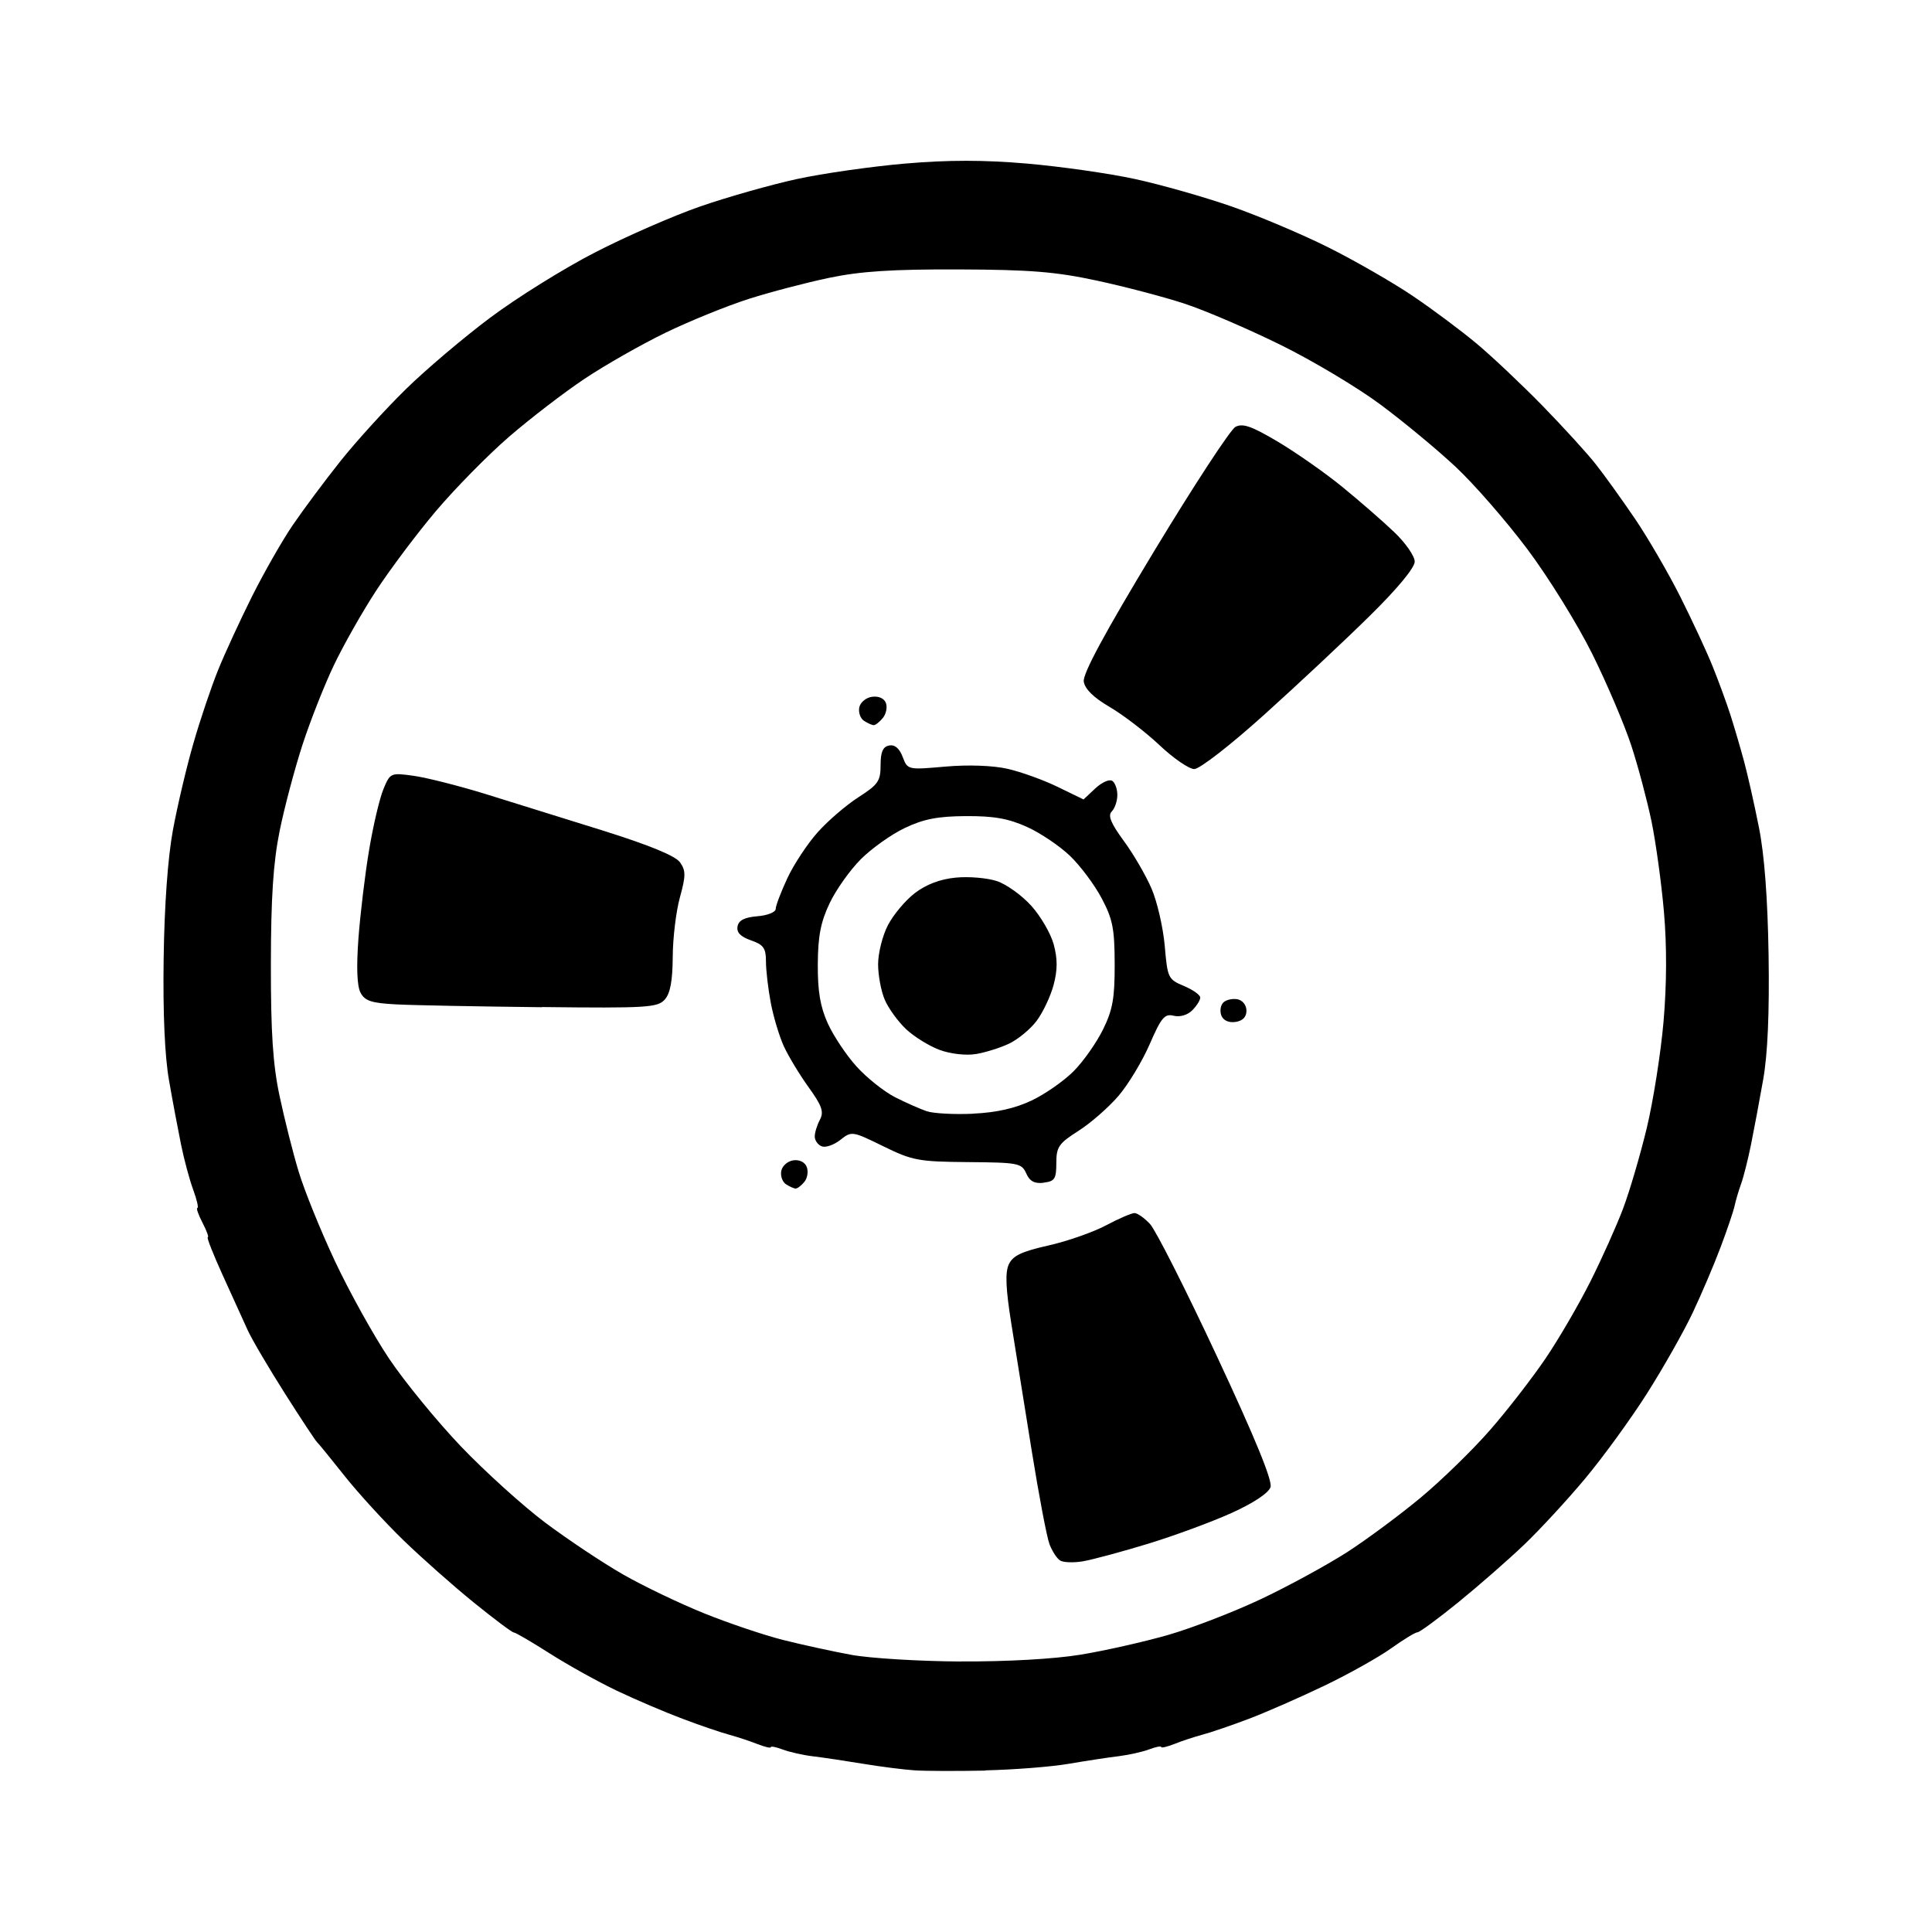 <svg version="1.1" viewBox="0 0 24 24" xmlns="http://www.w3.org/2000/svg">
 <path d="M0,0H24V24H0Z" fill="none"/>
 <path d="m12.241 21.995c-.35.007-.745.006-.879-.003-.133-.009-.42-.045-.636-.081-.217-.036-.498-.078-.624-.093-.127-.015-.297-.054-.379-.085-.082-.031-.148-.044-.148-.029s-.075-.003-.167-.039c-.092-.036-.248-.088-.348-.115-.1-.027-.361-.115-.579-.198-.219-.082-.587-.239-.818-.349-.231-.11-.606-.318-.832-.462-.226-.144-.428-.262-.449-.262-.021 0-.245-.168-.498-.373-.253-.205-.646-.553-.873-.773-.227-.22-.554-.577-.726-.793s-.327-.408-.346-.424c-.019-.017-.199-.289-.4-.606-.201-.317-.41-.671-.463-.788-.053-.117-.193-.423-.31-.682-.117-.258-.201-.47-.185-.47.016 0-.014-.082-.066-.182-.052-.1-.08-.182-.063-.182.017 0-.006-.102-.052-.227-.046-.125-.114-.377-.151-.561-.037-.183-.105-.541-.149-.795-.053-.298-.077-.836-.067-1.515.009-.66.052-1.256.115-1.596.055-.298.169-.783.254-1.076.084-.294.223-.704.307-.912.084-.208.274-.619.421-.914.148-.295.375-.694.506-.886s.398-.551.594-.797c.196-.246.561-.647.81-.891s.722-.645 1.05-.89c.328-.246.912-.61 1.299-.809.386-.199.978-.458 1.314-.574s.875-.269 1.197-.339c.322-.07.926-.156 1.343-.192.537-.046.978-.046 1.514 0 .416.036 1.021.122 1.343.192.322.07.861.223 1.197.34.336.117.878.346 1.204.509.326.163.794.432 1.041.598s.607.435.801.597c.194.162.563.511.82.774.257.264.553.588.658.722.106.133.325.439.488.678.163.24.417.678.566.974.148.296.33.686.402.867.073.181.172.451.22.601.048.15.124.409.169.576.045.167.128.535.184.818.068.338.109.884.12 1.587.011.716-.011 1.229-.067 1.545-.046.261-.114.624-.151.807-.037.183-.092.402-.122.485-.03.083-.067.206-.081.273-.014.067-.092.298-.174.515-.081.217-.238.585-.348.818-.11.233-.365.683-.566 1-.201.317-.548.794-.771 1.061-.223.267-.565.637-.76.823-.195.186-.562.507-.814.712-.253.205-.481.373-.508.373-.026 0-.174.09-.328.2-.154.11-.525.318-.825.462s-.723.33-.939.412c-.217.082-.476.171-.576.197-.1.027-.257.078-.348.115-.092.036-.167.054-.167.039 0-.015-.067-.002-.148.029-.082.031-.252.069-.379.085-.127.015-.408.058-.624.095-.217.037-.68.073-1.03.081zm-.303-1.356c.565.003 1.157-.03 1.485-.084.3-.049.791-.16 1.091-.246.3-.087.823-.289 1.162-.45.339-.161.816-.422 1.061-.579.244-.158.656-.463.915-.679s.647-.594.861-.84c.215-.246.524-.646.688-.888.164-.242.414-.672.556-.955.142-.283.325-.691.406-.906.081-.215.213-.665.294-1.0.08-.335.174-.929.208-1.321.04-.464.042-.939.005-1.364-.031-.358-.101-.863-.154-1.122-.054-.259-.166-.682-.25-.939-.084-.258-.302-.771-.485-1.14-.183-.369-.547-.957-.809-1.306-.262-.349-.662-.808-.889-1.02-.227-.213-.646-.56-.93-.771-.284-.212-.844-.547-1.244-.744s-.936-.428-1.192-.512c-.255-.084-.746-.213-1.091-.287-.511-.11-.828-.136-1.718-.139-.824-.003-1.217.023-1.606.104-.283.059-.733.177-1.0.262s-.73.273-1.03.418c-.3.145-.755.404-1.011.575-.256.171-.679.496-.94.722-.261.226-.668.64-.905.92-.237.28-.572.727-.745.992-.173.265-.41.684-.527.931-.117.246-.292.69-.388.986s-.224.777-.283 1.069c-.079.393-.107.825-.108 1.653-.001.85.025 1.246.108 1.636.06.283.166.706.237.939.07.233.273.734.451 1.113.178.379.48.923.672 1.21.192.286.593.776.891 1.089.298.312.77.739 1.048.948.279.209.714.499.967.644.253.145.709.363 1.012.485.303.122.742.27.976.329.233.059.615.142.848.185.233.043.847.08 1.364.083zm1.515-1.244c-.117.02-.244.015-.284-.01-.04-.025-.099-.116-.132-.203-.033-.086-.131-.604-.219-1.15-.088-.546-.202-1.261-.255-1.589-.069-.432-.078-.634-.032-.735.05-.109.156-.16.492-.236.236-.053.558-.166.716-.25.158-.084.318-.153.354-.153.036 0 .123.061.193.136.07.075.444.814.831 1.643.474 1.014.691 1.545.666 1.625-.023.073-.208.196-.478.319-.242.11-.71.283-1.04.384-.33.101-.695.199-.812.219zm-3.568-4.63c-.021-0-.075-.024-.12-.053-.045-.028-.072-.103-.06-.166.012-.063.079-.122.15-.132.076-.011.144.023.167.083.021.056.008.139-.03.185-.038.046-.086.083-.107.082zm3.079-.072c-.113.013-.173-.019-.216-.117-.057-.127-.099-.135-.723-.14-.615-.005-.691-.019-1.053-.197-.386-.189-.393-.19-.534-.078-.079.062-.183.098-.23.079-.048-.018-.087-.073-.087-.122 0-.049.029-.142.064-.208.052-.098.027-.172-.141-.405-.113-.157-.251-.386-.307-.508-.056-.123-.129-.365-.162-.539-.033-.174-.06-.405-.06-.514 0-.167-.03-.208-.187-.263-.129-.045-.18-.098-.166-.173.014-.076.087-.113.247-.126.125-.01.227-.051.227-.091 0-.04.066-.212.146-.384.08-.171.25-.428.378-.571.128-.143.356-.338.506-.434.242-.155.273-.199.273-.397 0-.164.028-.229.106-.244.07-.014.127.034.168.141.062.162.063.162.53.121.284-.025.588-.014.772.027.167.038.447.139.624.225l.321.156.145-.136c.08-.075.174-.118.21-.096.036.022.065.101.065.176 0 .075-.031.167-.069.205-.051.051-.013.144.149.366.12.163.276.431.346.595.07.164.143.483.163.71.034.398.042.415.238.497.112.047.203.112.203.144 0 .033-.045.104-.1.159-.059.059-.152.086-.23.067-.112-.028-.154.021-.298.353-.092.212-.267.502-.389.644s-.345.337-.496.433c-.245.156-.275.199-.275.4 0 .196-.02.227-.156.243zm-.874-.859c.287-.013.521-.066.725-.163.165-.078.399-.241.52-.362.121-.121.285-.354.366-.518.121-.245.147-.39.146-.813-.001-.44-.024-.56-.161-.818-.088-.167-.265-.404-.393-.527-.128-.123-.369-.286-.536-.361-.231-.104-.411-.136-.758-.134-.349.002-.525.036-.758.147-.167.079-.413.254-.547.388s-.309.38-.388.547c-.111.233-.145.409-.147.758-.002.336.03.527.124.735.07.154.23.395.357.535.126.14.341.311.477.381.136.069.315.148.398.176.083.027.342.041.576.03zm.03-.74c-.12.02-.313-.002-.446-.051-.129-.047-.316-.163-.417-.257-.1-.094-.22-.259-.266-.366-.046-.107-.083-.306-.083-.442 0-.136.054-.353.121-.483s.217-.31.336-.401c.142-.108.315-.174.509-.192.161-.016.39.004.509.043.118.039.311.177.428.307.117.13.243.346.279.481.048.18.048.315-.002.503-.038.142-.133.342-.211.446-.078.104-.233.231-.343.283-.11.052-.296.11-.412.129zm3.227-.399c-.084.012-.151-.019-.175-.08-.021-.055-.01-.127.024-.161.034-.034.113-.052.175-.041.065.012.113.073.113.142 0 .079-.047.127-.137.14zm-8.617-.183c-.786-.009-1.599-.024-1.806-.035-.309-.016-.391-.043-.445-.145-.044-.083-.053-.313-.026-.679.023-.304.082-.799.133-1.099.05-.3.13-.638.177-.751.084-.202.09-.205.373-.166.158.022.56.123.894.226.333.103.995.309 1.47.458.575.181.892.312.948.392.072.103.072.166-.002.435-.048.173-.088.505-.089.738-.002.3-.031.456-.1.532-.089.098-.221.107-1.525.092zm8.107-2.958c-.065 0-.26-.133-.433-.297-.173-.163-.451-.376-.618-.474-.202-.118-.31-.224-.323-.317-.014-.096.262-.607.875-1.621.493-.815.947-1.509 1.009-1.542.09-.048.2-.01.527.184.227.135.587.387.799.56.212.173.502.425.643.56.142.134.258.301.258.369 0 .077-.213.335-.561.677-.308.304-.897.855-1.309 1.226-.416.375-.801.674-.867.674zm-3.983-.546c-.021-0-.075-.024-.12-.053-.045-.028-.072-.103-.06-.166.012-.063.083-.123.158-.133.082-.012.151.019.173.077.02.053.003.136-.038.186-.041.05-.092.09-.113.089z" stroke-width=".061"/>
</svg>
